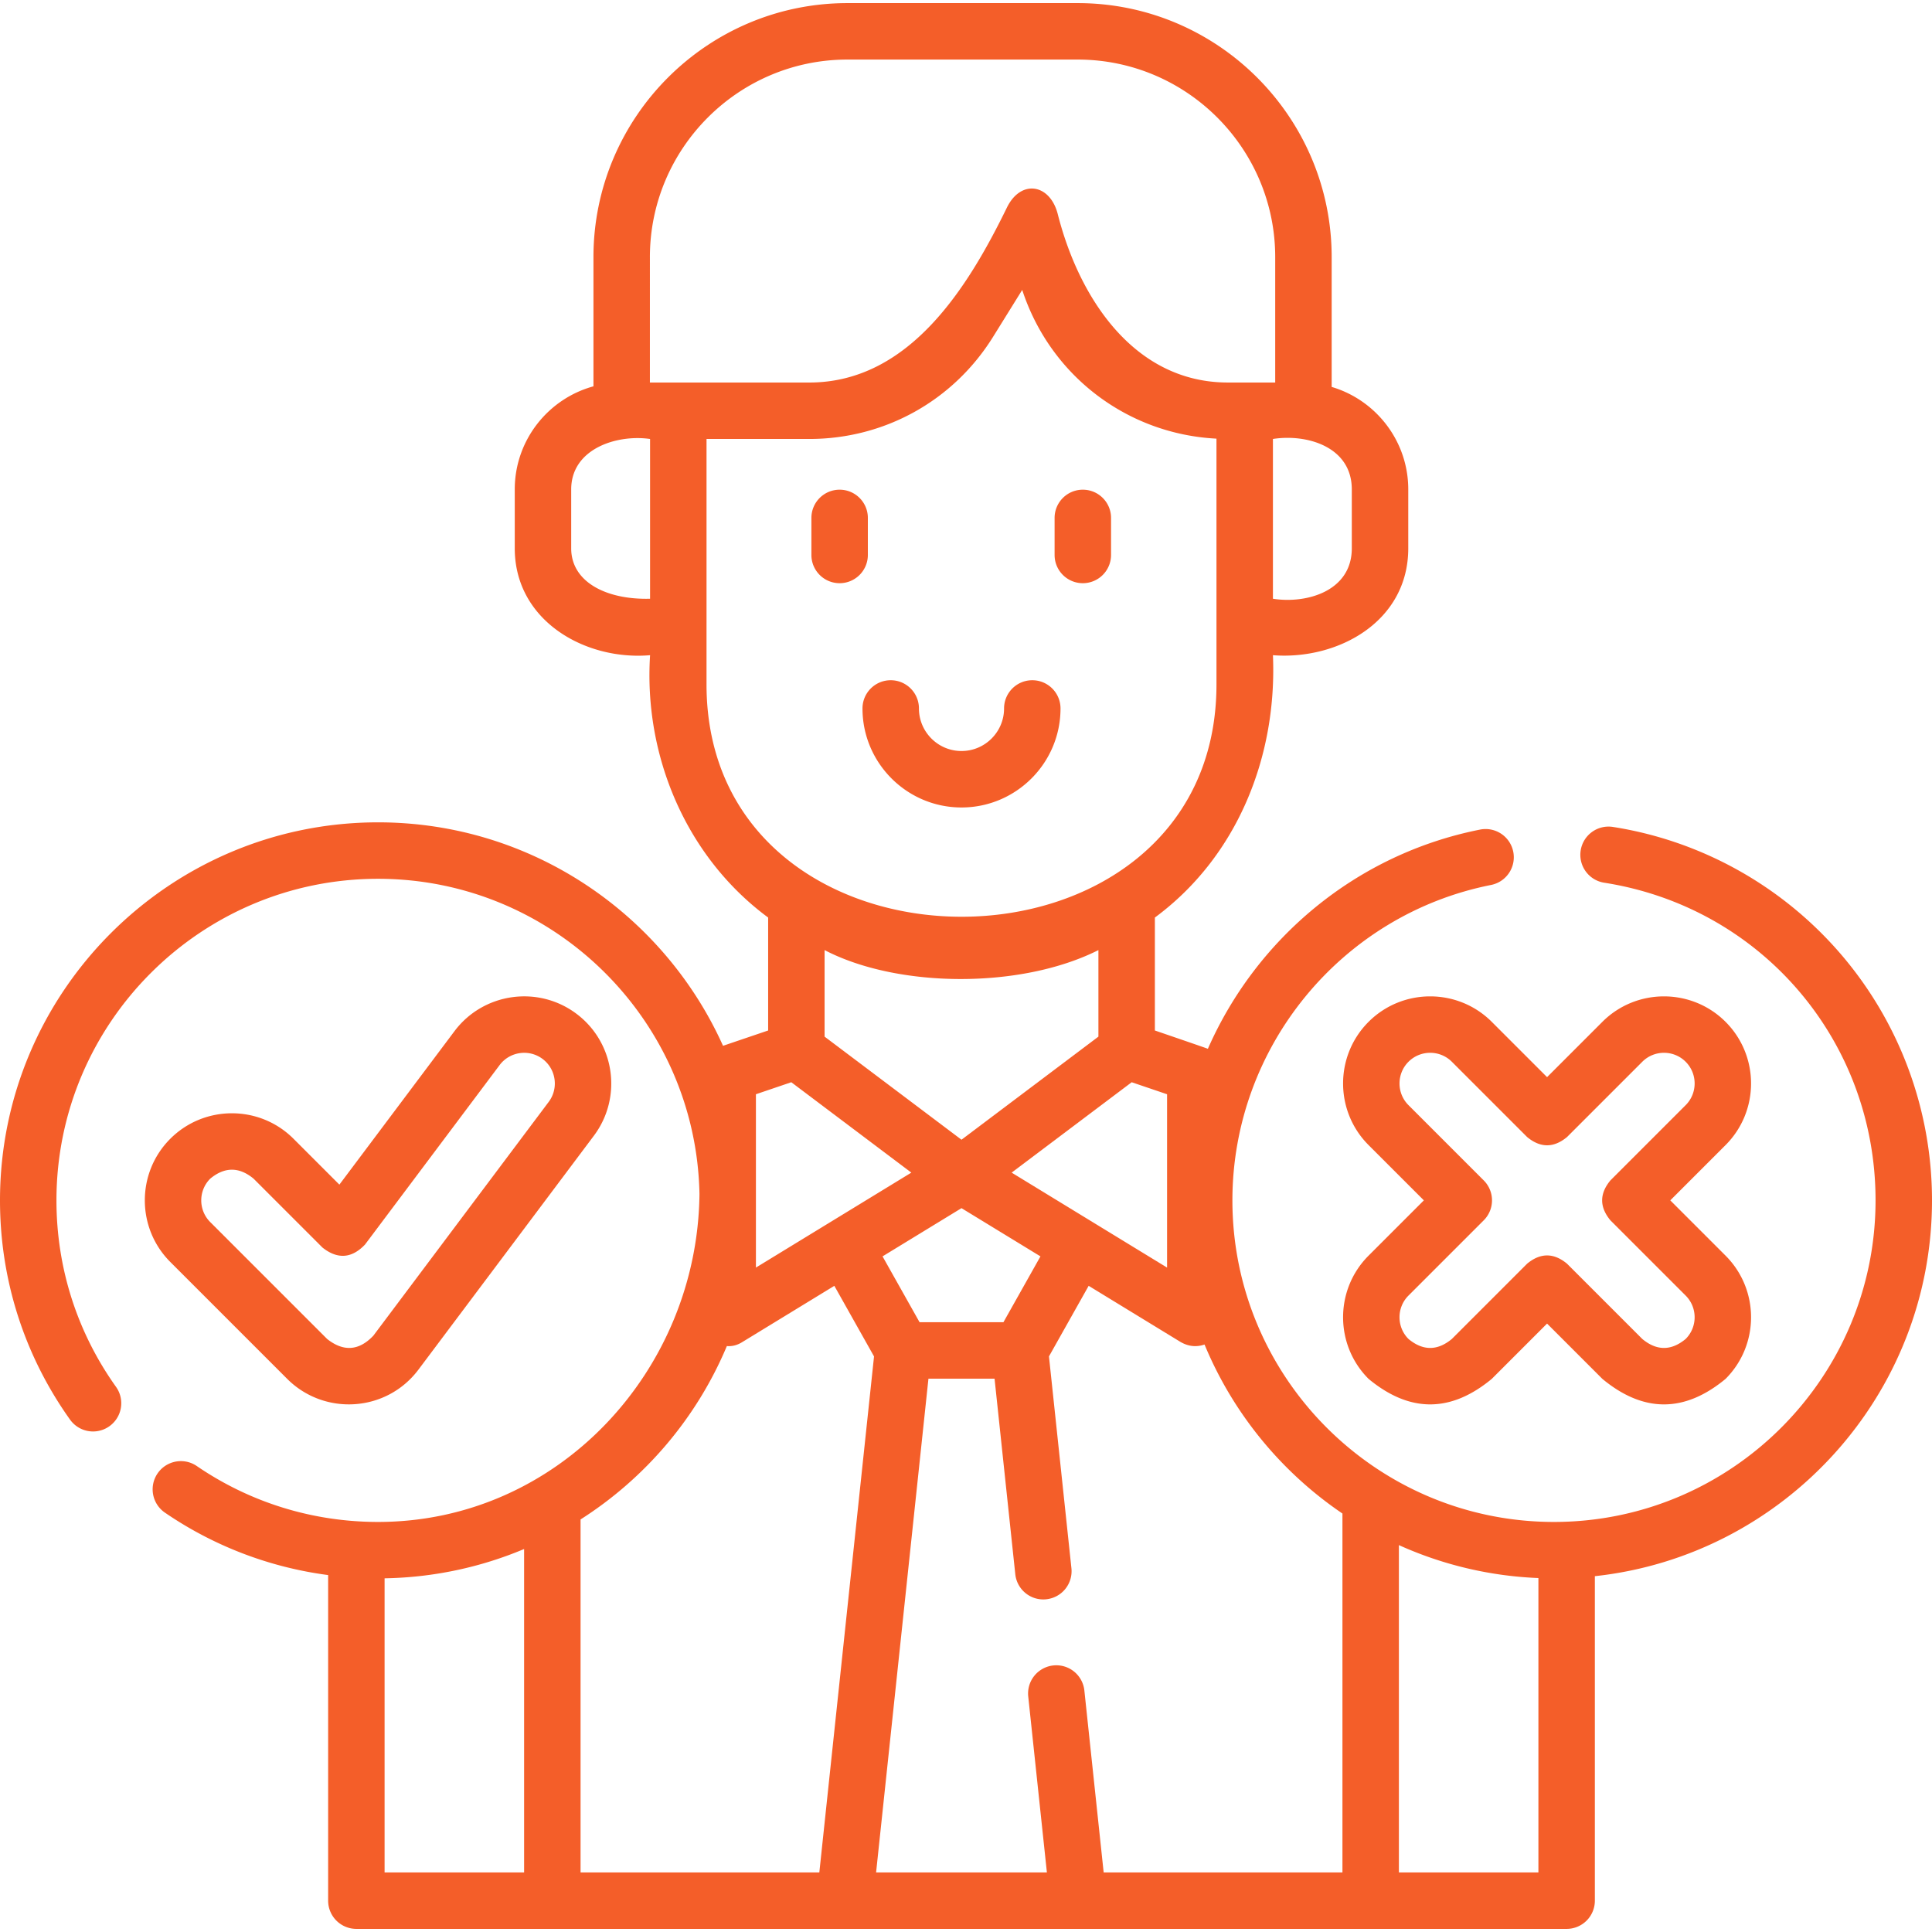 <?xml version="1.0" encoding="UTF-8"?>
<svg xmlns="http://www.w3.org/2000/svg" xmlns:xlink="http://www.w3.org/1999/xlink" version="1.1" width="512" height="512" x="0" y="0" viewBox="0 0 513.35 513.35" style="enable-background:new 0 0 512 512" xml:space="preserve">
  <g>
    <path d="M223.097 154.96a7.5 7.5 0 0 0 7.5-7.5v-9.844c0-4.142-3.357-7.5-7.5-7.5s-7.5 3.358-7.5 7.5v9.844c0 4.143 3.357 7.5 7.5 7.5zM287.715 154.96a7.5 7.5 0 0 0 7.5-7.5v-9.844c0-4.142-3.357-7.5-7.5-7.5s-7.5 3.358-7.5 7.5v9.844c0 4.143 3.357 7.5 7.5 7.5zM255.479 214.552c14.507 0 26.309-11.802 26.309-26.309 0-4.142-3.357-7.5-7.5-7.5s-7.5 3.358-7.5 7.5c0 6.235-5.073 11.309-11.309 11.309s-11.309-5.073-11.309-11.309c0-4.142-3.357-7.5-7.5-7.5s-7.5 3.358-7.5 7.5c.001 14.507 11.803 26.309 26.309 26.309z" fill="#f45e29" opacity="1" data-original="#000000"></path>
    <path d="M513.35 318.944c0-24.089-8.656-47.385-24.374-65.596-15.552-18.019-37.004-29.96-60.405-33.624a7.495 7.495 0 0 0-8.57 6.25 7.5 7.5 0 0 0 6.25 8.57c41.777 6.542 72.1 42.037 72.1 84.4 0 47.117-38.333 85.45-85.45 85.45-47.111 0-85.439-38.333-85.439-85.45 0-40.665 28.904-75.909 68.728-83.803a7.5 7.5 0 0 0 5.898-8.815 7.496 7.496 0 0 0-8.814-5.898c-32.9 6.521-59.442 28.925-72.33 58.248-.299-.149-14.082-4.865-14.082-4.865v-30.013c21.997-16.238 32.502-42.872 31.37-69.703 17.207 1.322 35.956-8.878 35.956-28.397v-15.659c0-12.863-8.6-23.75-20.35-27.229V68.326c0-37.22-30.28-67.5-67.5-67.5h-61.152c-37.22 0-67.5 30.28-67.5 67.5v34.323c-12.036 3.294-20.91 14.322-20.91 27.388v15.659c0 19.215 18.661 29.87 35.956 28.397-1.718 26.744 9.586 53.622 31.37 69.703v30.014l-11.986 4.069c-15.73-34.967-50.899-59.375-91.664-59.375C45.062 218.504 0 263.561 0 318.944c0 21.042 6.437 41.189 18.613 58.265a7.5 7.5 0 0 0 12.213-8.71C20.473 353.981 15 336.845 15 318.944c0-47.112 38.333-85.44 85.45-85.44 46.536 0 84.476 37.395 85.405 83.708-.475 46.881-37.503 87.182-85.405 87.182-17.293 0-33.946-5.135-48.158-14.851-3.418-2.339-8.087-1.459-10.424 1.958a7.499 7.499 0 0 0 1.959 10.424 99.727 99.727 0 0 0 43.362 16.584v86.515a7.5 7.5 0 0 0 7.5 7.5h321.58a7.5 7.5 0 0 0 7.5-7.5v-86.22c50.295-5.438 89.581-48.145 89.581-99.86zM356.7 402.158v95.365h-63.446l-5.127-48.331a7.492 7.492 0 0 0-8.249-6.667 7.5 7.5 0 0 0-6.667 8.249l4.958 46.749h-45.382l13.909-131.2h17.565l5.509 51.951c.437 4.118 4.122 7.111 8.249 6.667a7.5 7.5 0 0 0 6.667-8.249l-5.967-56.279 10.548-18.757 24.427 14.924c2.072 1.191 4.193 1.415 6.363.673 7.583 18.313 20.427 33.916 36.643 44.905zm-90.076-50.836h-22.289l-9.835-17.491 20.979-12.814 20.979 12.814zm43.48-14.513-41.298-25.231 31.896-24.017 9.401 3.192v46.056zm49.082-206.772v15.659c0 11.358-11.966 14.806-20.956 13.397v-42.454c8.99-1.408 20.956 2.04 20.956 13.398zM172.684 68.326c0-28.949 23.552-52.5 52.5-52.5h61.152c28.948 0 52.5 23.551 52.5 52.5v33.313h-12.578c-24.941 0-39.55-22.491-45.194-44.725-2.054-8.09-9.804-9.374-13.533-1.732-10.289 21.081-25.881 46.458-52.492 46.458h-42.354V68.326zm-20.911 77.369v-15.659c0-10.785 12.086-14.671 20.956-13.397v42.454c-11.719.297-20.958-4.506-20.956-13.398zm35.956 36.129.002-65.185h27.307c20.019 0 38.277-10.152 48.843-27.157l7.732-12.448c7.444 22.764 27.859 38.294 51.614 39.518l.002 65.272c0 82.402-135.5 82.306-135.5 0zm104.13 70.625v22.993l-36.38 27.392-36.38-27.392v-22.994c19.441 10.126 52.161 10.376 72.76.001zm-91.004 38.303 9.4-3.192 31.896 24.017-41.297 25.231v-46.056zm-7.723 66.914c1.428.115 2.806-.247 4.133-1.086l24.426-14.923 10.548 18.759-14.535 137.109H154.26V403.73c17.223-10.97 30.894-27.038 38.872-46.064zm-90.943 61.705c13.117-.224 25.629-2.97 37.07-7.781v85.933h-37.07zM371.7 497.524v-86.975a99.733 99.733 0 0 0 37.069 8.753v78.222z" fill="#f45e29" opacity="1" data-original="#000000"></path>
    <path d="M76.313 366.381c9.86 9.858 26.358 8.895 34.889-2.48l46.594-62.124c7.658-10.212 5.581-24.751-4.631-32.411-10.212-7.659-24.752-5.581-32.409 4.63l-30.578 40.771-12.188-12.188c-9.024-9.023-23.711-9.026-32.739 0-9.025 9.026-9.025 23.713 0 32.739zm-20.457-53.195c3.842-3.178 7.684-3.178 11.526 0l18.303 18.303c4.012 3.171 7.78 2.904 11.304-.803l35.767-47.688c2.696-3.595 7.817-4.325 11.41-1.63 3.595 2.696 4.326 7.815 1.63 11.41l-46.594 62.125c-3.828 4.028-7.923 4.319-12.282.873l-31.063-31.062c-3.177-3.18-3.177-8.351-.001-11.528zM458.502 271.516c-9.027-9.026-23.712-9.023-32.739 0l-14.692 14.692-14.692-14.693c-9.026-9.025-23.713-9.023-32.739 0-9.025 9.026-9.025 23.713 0 32.739l14.692 14.692-14.692 14.693c-9.025 9.026-9.025 23.713.001 32.74 10.913 9.04 21.826 9.04 32.739 0l14.691-14.692 14.693 14.693c10.913 9.04 21.826 9.04 32.739 0 9.025-9.026 9.025-23.713 0-32.739l-14.693-14.693 14.693-14.692c9.025-9.027 9.025-23.714-.001-32.74zm-10.606 22.133L427.9 313.645c-2.928 3.535-2.928 7.071 0 10.606l19.996 19.996c3.178 3.178 3.178 8.349.001 11.526-3.842 3.183-7.684 3.183-11.526 0l-19.996-19.996c-3.536-2.929-7.072-2.929-10.607 0l-19.994 19.995c-3.842 3.183-7.684 3.183-11.526 0-3.178-3.178-3.178-8.349 0-11.526l19.995-19.996a7.5 7.5 0 0 0 0-10.606l-19.995-19.996c-3.178-3.178-3.178-8.349-.001-11.526 3.179-3.178 8.352-3.176 11.526 0l19.995 19.996c3.536 2.929 7.072 2.929 10.607 0l19.995-19.995c3.179-3.177 8.35-3.178 11.526 0 3.177 3.177 3.177 8.348 0 11.526z" fill="#f45e29" opacity="1" data-original="#000000"></path>
  </g>
</svg>
